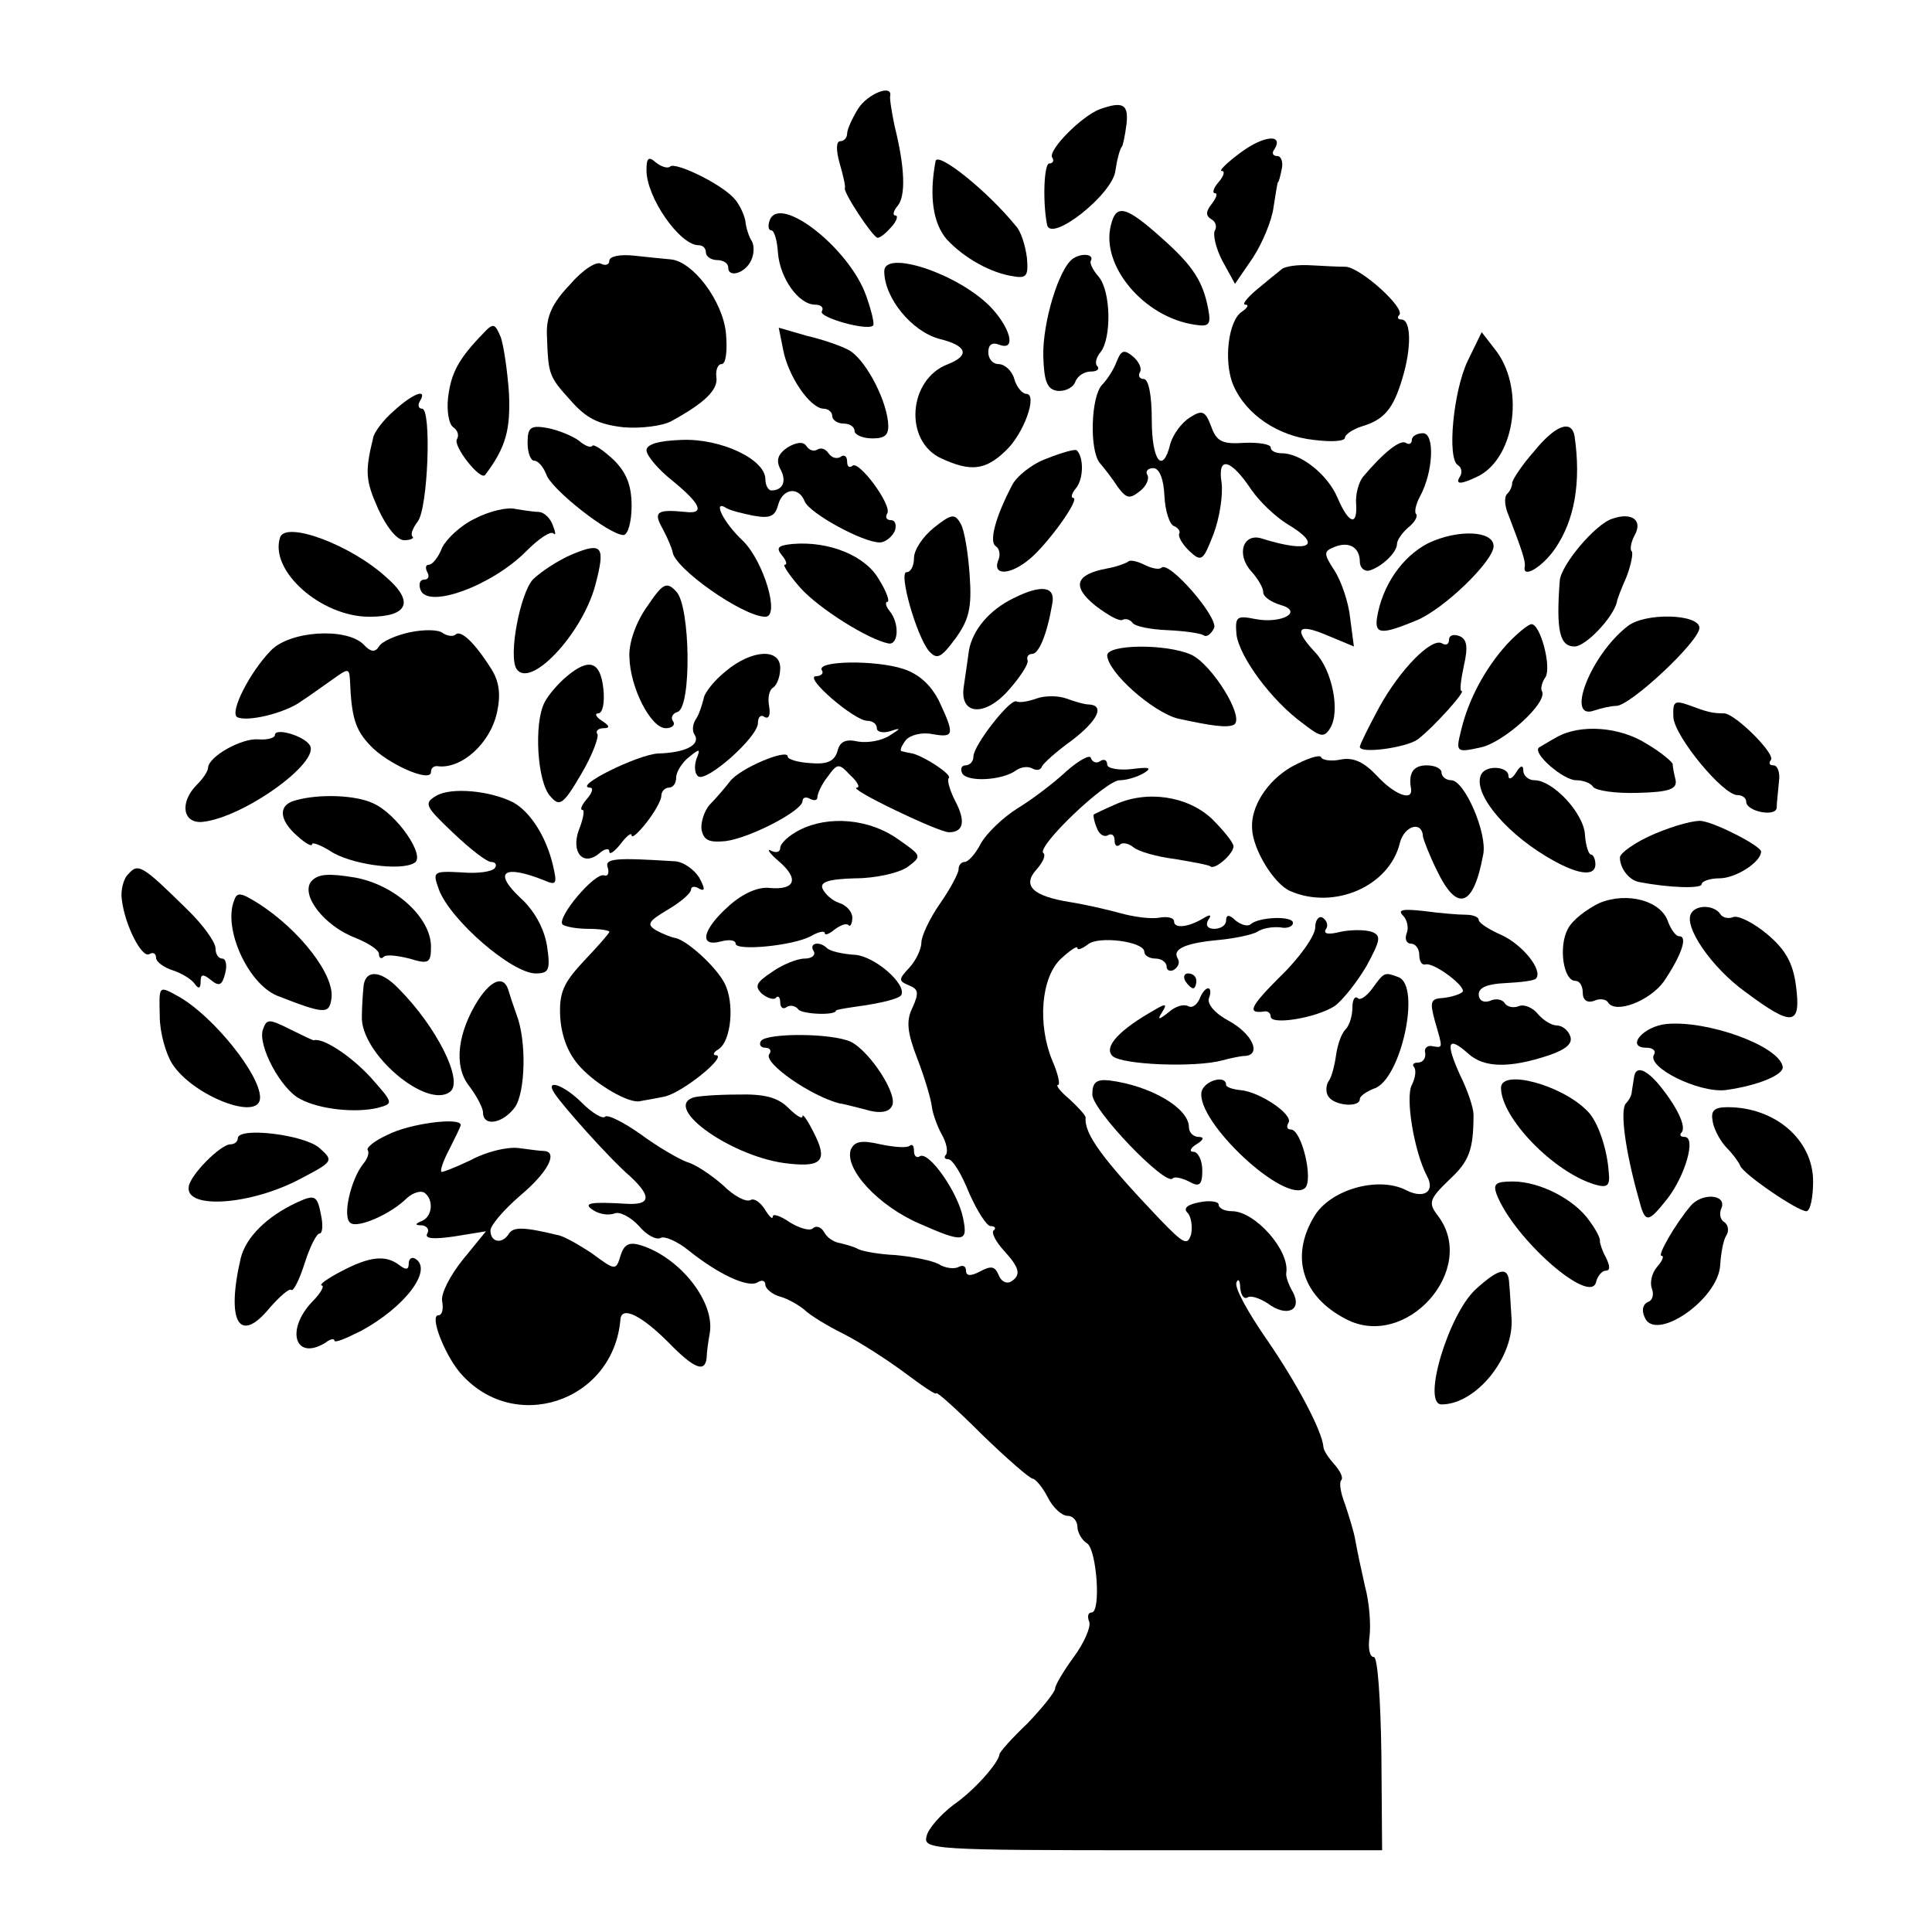 <?xml version="1.0" standalone="no"?>
<!DOCTYPE svg PUBLIC "-//W3C//DTD SVG 20010904//EN"
 "http://www.w3.org/TR/2001/REC-SVG-20010904/DTD/svg10.dtd">
<svg version="1.0" xmlns="http://www.w3.org/2000/svg"
 width="260pt" height="260pt" viewBox="0 0 260 260"
 preserveAspectRatio="xMidYMid meet">
<g transform="translate(0,260) scale(0.1,-0.1)"
fill="#000000" stroke="none">
<path d="M1155 2454 c-8 -13 -15 -28 -15 -34 0 -5 -4 -10 -9 -10 -6 0 -6 -12
-1 -30 5 -17 8 -31 7 -33 -3 -5 38 -67 44 -67 4 0 12 7 19 15 7 8 9 15 5 15
-4 0 -3 6 3 13 11 13 10 51 -4 107 -4 19 -7 38 -6 41 3 16 -30 3 -43 -17z"/>
<path d="M1480 2453 c-24 -9 -70 -55 -64 -65 3 -4 1 -8 -4 -8 -7 0 -9 -51 -3
-82 4 -26 88 40 92 72 2 14 6 30 9 33 1 1 4 14 6 30 3 27 -5 31 -36 20z"/>
<path d="M1670 2395 c-19 -14 -30 -25 -26 -25 5 0 3 -7 -4 -15 -7 -8 -9 -15
-5 -15 4 0 2 -6 -4 -14 -8 -10 -9 -16 -1 -21 6 -3 8 -10 5 -15 -3 -5 1 -24 10
-41 l17 -31 24 35 c13 20 26 51 28 69 3 18 5 33 6 33 1 0 3 8 5 18 2 9 -1 17
-6 17 -6 0 -8 4 -4 9 13 21 -14 19 -45 -4z"/>
<path d="M870 2371 c0 -37 45 -101 70 -101 6 0 10 -4 10 -10 0 -5 7 -10 15
-10 8 0 15 -4 15 -10 0 -15 24 -7 31 10 4 8 4 20 1 25 -4 6 -8 18 -9 28 -2 10
-9 24 -16 31 -19 20 -78 48 -85 42 -3 -3 -11 -1 -19 5 -10 9 -13 7 -13 -10z"/>
<path d="M1259 2383 c-9 -48 -3 -84 15 -105 23 -25 60 -46 91 -50 17 -3 19 2
17 25 -2 16 -8 36 -15 43 -39 48 -106 101 -108 87z"/>
<path d="M1036 2304 c-3 -8 -2 -14 2 -14 4 0 8 -14 9 -31 3 -34 28 -69 50 -69
8 0 12 -4 9 -9 -5 -8 62 -27 69 -19 2 2 -2 19 -9 39 -22 64 -116 138 -130 103z"/>
<path d="M1495 2297 c-14 -54 44 -124 113 -134 19 -3 22 0 18 21 -7 37 -20 58
-63 96 -48 43 -61 46 -68 17z"/>
<path d="M820 2249 c0 -5 -5 -7 -11 -4 -6 4 -25 -8 -42 -28 -24 -25 -32 -43
-31 -68 2 -53 2 -55 32 -88 21 -24 37 -32 71 -36 24 -2 53 2 64 8 46 25 64 43
61 60 -1 9 2 17 7 17 6 0 8 18 6 41 -4 44 -45 98 -75 100 -10 1 -32 3 -49 5
-19 2 -33 -1 -33 -7z"/>
<path d="M1444 2252 c-19 -13 -41 -86 -40 -131 1 -34 5 -45 19 -47 10 -1 21 4
24 12 3 8 12 14 21 14 8 0 12 3 9 7 -4 3 -2 12 4 19 15 19 14 81 -2 101 -8 9
-13 19 -11 22 5 9 -12 11 -24 3z"/>
<path d="M1190 2235 c0 -36 37 -81 74 -91 37 -9 42 -22 12 -34 -54 -20 -60
-104 -9 -127 39 -18 59 -16 86 10 25 23 44 77 28 77 -5 0 -13 9 -16 20 -3 11
-13 20 -21 20 -8 0 -14 7 -14 16 0 10 5 14 15 10 24 -9 14 25 -14 53 -45 44
-141 75 -141 46z"/>
<path d="M1724 2237 c-5 -4 -20 -16 -33 -27 -13 -11 -20 -20 -15 -20 5 0 3 -4
-4 -9 -19 -11 -26 -68 -12 -100 17 -39 60 -68 108 -73 23 -3 42 -2 42 3 0 4
10 11 22 15 31 9 43 24 55 64 13 42 12 80 -1 80 -5 0 -6 3 -3 6 9 9 -52 64
-72 65 -9 0 -30 1 -47 2 -17 1 -35 -1 -40 -6z"/>
<path d="M650 2151 c-33 -34 -43 -53 -47 -86 -2 -18 1 -36 7 -40 6 -4 8 -11 5
-16 -6 -9 32 -57 38 -48 28 37 34 61 32 109 -2 30 -7 64 -11 76 -8 19 -10 20
-24 5z"/>
<path d="M1054 2129 c7 -36 36 -78 54 -79 6 0 12 -4 12 -10 0 -5 7 -10 15 -10
8 0 15 -4 15 -10 0 -5 11 -10 24 -10 18 0 23 5 21 23 -4 34 -32 85 -53 96 -9
5 -34 14 -56 19 l-38 11 6 -30z"/>
<path d="M1975 2114 c-19 -40 -28 -131 -13 -140 5 -3 6 -10 3 -15 -8 -12 2
-11 26 1 49 27 61 121 20 171 l-17 22 -19 -39z"/>
<path d="M1503 2114 c-4 -11 -13 -25 -20 -32 -15 -16 -17 -88 -3 -105 6 -7 17
-21 24 -32 12 -16 16 -17 30 -6 9 7 13 17 10 22 -3 5 1 9 8 9 8 0 14 -14 15
-37 1 -21 7 -39 13 -41 5 -2 9 -7 7 -10 -2 -4 4 -14 13 -23 17 -16 19 -14 33
22 8 21 13 52 11 69 -6 37 12 33 40 -9 11 -16 32 -36 48 -46 49 -29 31 -40
-33 -20 -26 9 -36 -21 -15 -44 9 -10 16 -22 16 -28 0 -6 10 -13 23 -17 32 -9
2 -26 -34 -19 -25 5 -27 3 -25 -21 4 -30 47 -89 90 -120 23 -18 28 -19 36 -6
14 22 3 78 -20 102 -30 32 -24 40 16 23 l36 -15 -5 38 c-2 21 -12 50 -21 64
-15 23 -15 26 0 32 20 8 34 -1 34 -20 0 -8 6 -13 12 -12 16 4 38 24 38 36 0 5
7 15 15 22 9 7 13 15 11 18 -3 2 -1 13 5 24 18 33 20 85 4 85 -8 0 -15 -4 -15
-9 0 -5 -4 -7 -8 -4 -8 5 -31 -14 -58 -46 -6 -8 -10 -24 -9 -36 2 -31 -10 -27
-25 8 -13 31 -49 60 -75 60 -8 0 -15 3 -15 8 0 4 -16 7 -36 6 -29 -2 -37 2
-44 22 -8 21 -12 23 -29 12 -11 -7 -22 -22 -26 -35 -10 -42 -25 -24 -25 32 0
32 -4 55 -11 55 -5 0 -8 4 -5 9 3 5 -1 14 -9 21 -12 10 -16 9 -22 -6z"/>
<path d="M530 2047 c-14 -12 -27 -29 -28 -37 -11 -45 -10 -57 7 -95 11 -24 25
-42 35 -42 9 0 14 3 11 5 -3 3 1 12 7 20 14 17 19 152 6 152 -5 0 -6 5 -3 10
11 18 -9 11 -35 -13z"/>
<path d="M710 2004 c0 -13 4 -24 9 -24 5 0 12 -8 16 -18 6 -20 85 -82 104 -82
6 0 11 18 11 39 0 28 -7 45 -24 62 -14 13 -27 22 -29 19 -2 -3 -10 0 -18 7 -8
6 -27 14 -42 17 -23 4 -27 1 -27 -20z"/>
<path d="M2064 1992 c-16 -18 -29 -38 -29 -42 0 -5 -3 -11 -7 -15 -4 -4 -3
-17 2 -28 18 -47 23 -62 22 -69 -4 -18 24 -1 41 24 26 38 35 89 26 151 -4 23
-26 15 -55 -21z"/>
<path d="M870 1994 c0 -7 16 -26 35 -41 38 -31 44 -45 18 -42 -40 4 -44 0 -31
-23 7 -13 12 -26 13 -30 1 -22 95 -88 125 -88 20 0 -2 74 -30 102 -27 25 -42
57 -22 44 5 -3 21 -7 36 -10 22 -4 29 -1 33 14 6 23 28 26 36 5 7 -16 78 -55
101 -55 7 0 16 7 20 15 3 8 1 15 -5 15 -6 0 -8 4 -5 9 7 11 -39 73 -47 64 -4
-3 -7 -1 -7 6 0 7 -4 10 -9 6 -5 -3 -12 -1 -16 5 -4 6 -10 8 -15 5 -5 -3 -11
-1 -15 5 -4 6 -13 5 -25 -2 -13 -9 -16 -17 -10 -29 9 -16 4 -29 -12 -29 -4 0
-8 7 -8 15 0 27 -60 55 -112 53 -32 -1 -48 -6 -48 -14z"/>
<path d="M1409 1983 c-20 -7 -41 -24 -47 -36 -23 -44 -31 -76 -22 -82 5 -3 7
-12 3 -20 -7 -20 17 -19 43 3 24 20 69 82 58 82 -3 0 -2 6 4 13 10 12 11 41 1
51 -2 2 -20 -3 -40 -11z"/>
<path d="M639 1902 c-19 -9 -38 -27 -44 -39 -5 -13 -13 -23 -18 -23 -4 0 -5
-4 -2 -10 3 -5 2 -10 -4 -10 -6 0 -8 -6 -5 -14 10 -26 97 6 143 53 16 16 32
27 36 23 3 -3 3 1 -1 11 -3 9 -11 17 -18 18 -6 0 -20 2 -32 4 -11 3 -36 -3
-55 -13z"/>
<path d="M1257 1890 c-15 -12 -27 -30 -27 -41 0 -10 -4 -19 -10 -19 -11 0 13
-85 30 -106 11 -12 16 -10 36 17 18 25 22 41 19 84 -2 30 -7 61 -12 70 -8 14
-12 14 -36 -5z"/>
<path d="M2170 1902 c-23 -7 -70 -63 -71 -84 -5 -67 0 -88 20 -88 15 0 52 39
57 60 0 3 6 18 13 34 6 16 9 31 7 34 -3 2 -1 13 4 22 11 20 -4 31 -30 22z"/>
<path d="M377 1877 c-15 -45 55 -107 120 -107 52 0 61 20 23 53 -48 44 -135
76 -143 54z"/>
<path d="M1922 1869 c-35 -18 -62 -57 -69 -101 -3 -22 7 -22 53 -3 37 15 104
80 104 100 0 21 -48 23 -88 4z"/>
<path d="M770 1854 c-19 -8 -43 -24 -53 -34 -17 -19 -33 -102 -22 -120 18 -28
88 46 106 112 14 53 10 59 -31 42z"/>
<path d="M1052 1853 c6 -7 8 -13 4 -13 -3 0 6 -14 21 -31 25 -28 92 -70 119
-75 13 -2 15 27 1 44 -5 6 -6 12 -3 12 4 0 -1 14 -11 30 -18 32 -67 52 -116
48 -20 -2 -23 -5 -15 -15z"/>
<path d="M1518 1844 c-3 -2 -16 -7 -28 -9 -43 -8 -48 -24 -16 -50 17 -13 33
-22 37 -19 4 2 10 0 13 -4 3 -5 24 -9 46 -10 23 -1 45 -4 50 -7 4 -3 10 2 14
10 5 15 -61 91 -71 81 -3 -3 -13 -1 -23 4 -10 5 -20 7 -22 4z"/>
<path d="M871 1784 c-15 -21 -25 -49 -24 -68 1 -42 29 -96 49 -96 8 0 13 4 10
9 -4 5 -1 11 6 13 19 7 17 143 -2 162 -13 14 -18 11 -39 -20z"/>
<path d="M1364 1795 c-33 -16 -55 -43 -60 -70 -2 -14 -5 -36 -7 -49 -6 -39 29
-41 61 -4 15 17 26 34 25 39 -2 5 1 9 6 9 9 0 20 26 27 67 5 24 -14 27 -52 8z"/>
<path d="M2190 1757 c-50 -39 -84 -128 -44 -113 9 3 22 6 29 6 19 0 112 87
112 105 0 19 -74 21 -97 2z"/>
<path d="M551 1749 c-18 -4 -37 -12 -41 -19 -5 -8 -11 -8 -21 3 -24 23 -100
18 -125 -9 -28 -29 -55 -82 -45 -89 13 -7 64 5 86 21 11 7 30 21 43 30 21 15
22 15 23 -2 2 -49 7 -66 27 -87 23 -25 82 -51 82 -36 0 5 3 8 8 8 32 -5 72 30
81 73 5 23 3 41 -8 58 -22 35 -41 53 -48 46 -3 -3 -11 -2 -17 2 -6 5 -26 5
-45 1z"/>
<path d="M2028 1733 c-29 -32 -52 -74 -62 -117 -7 -28 -6 -29 26 -22 31 6 92
61 83 76 -2 3 0 12 5 19 8 14 -7 71 -19 71 -4 0 -19 -12 -33 -27z"/>
<path d="M1950 1739 c0 -6 -4 -8 -9 -5 -14 9 -57 -35 -85 -86 -14 -26 -26 -50
-26 -53 0 -10 63 -1 78 10 22 17 65 65 59 65 -3 0 -1 15 3 34 6 26 4 36 -6 40
-8 3 -14 1 -14 -5z"/>
<path d="M1490 1718 c1 -23 61 -76 95 -85 46 -10 67 -13 76 -8 14 10 -30 81
-58 94 -34 15 -113 14 -113 -1z"/>
<path d="M977 1697 c-15 -12 -29 -29 -30 -37 -2 -8 -6 -21 -10 -27 -5 -7 -6
-17 -2 -22 8 -14 -14 -24 -49 -25 -27 -1 -116 -45 -92 -46 5 0 3 -7 -4 -15 -7
-8 -10 -15 -6 -15 3 0 1 -12 -5 -27 -11 -30 6 -50 28 -31 7 6 13 7 13 2 0 -5
7 0 15 10 8 11 15 16 15 12 0 -5 9 3 20 17 11 14 20 30 20 36 0 6 5 11 10 11
6 0 10 6 10 14 0 7 8 20 17 27 15 12 16 12 10 -3 -3 -10 -2 -20 3 -23 12 -7
80 53 80 72 0 8 4 12 9 8 6 -3 8 3 6 15 -2 11 0 22 6 25 5 4 9 15 9 26 0 27
-38 25 -73 -4z"/>
<path d="M763 1690 c-11 -9 -25 -25 -30 -35 -15 -28 -10 -109 8 -127 12 -14
17 -11 41 30 15 25 24 50 22 54 -3 4 1 8 8 8 9 0 9 3 -2 10 -8 5 -10 10 -5 10
6 0 9 14 7 33 -4 37 -19 42 -49 17z"/>
<path d="M1106 1698 c3 -4 -1 -8 -8 -8 -17 -1 52 -60 69 -60 7 0 13 -4 13 -10
0 -5 8 -7 18 -4 15 5 15 4 -1 -6 -11 -7 -29 -10 -42 -8 -17 4 -25 0 -28 -13
-4 -13 -13 -18 -36 -16 -17 1 -31 5 -31 9 0 11 -65 -16 -78 -34 -7 -9 -19 -23
-27 -31 -7 -8 -12 -23 -11 -33 3 -15 10 -18 32 -16 33 4 104 41 104 54 0 5 5
6 10 3 6 -3 10 -2 10 2 0 5 6 18 14 28 13 18 15 18 30 2 10 -9 14 -17 9 -17
-13 -1 110 -60 124 -60 20 0 23 15 8 43 -7 14 -11 28 -8 30 4 5 -33 29 -49 33
-5 1 -11 2 -14 3 -4 0 -1 7 5 15 6 7 22 11 36 8 29 -5 30 -1 9 44 -11 22 -27
37 -49 44 -37 12 -117 11 -109 -2z"/>
<path d="M1395 1660 c-11 -4 -23 -6 -27 -4 -8 5 -58 -59 -58 -74 0 -7 -5 -12
-11 -12 -5 0 -7 -5 -4 -11 8 -12 54 -9 72 4 7 5 16 6 22 3 5 -3 11 -3 13 2 1
4 20 21 41 36 35 27 44 47 22 48 -6 0 -19 4 -30 8 -11 4 -29 4 -40 0z"/>
<path d="M2252 1634 c3 -27 67 -104 86 -104 7 0 12 -4 12 -9 0 -13 40 -21 41
-8 0 7 2 22 3 35 2 12 -2 22 -7 22 -6 0 -7 3 -4 7 8 7 -48 63 -63 63 -16 0
-23 2 -47 11 -20 7 -22 5 -21 -17z"/>
<path d="M370 1611 c0 -4 -10 -7 -22 -6 -23 2 -67 -23 -68 -38 0 -5 -7 -15
-15 -23 -24 -24 -19 -53 8 -50 55 6 158 80 144 103 -8 13 -47 24 -47 14z"/>
<path d="M2095 1608 c-11 -6 -22 -13 -24 -14 -9 -8 33 -44 50 -44 10 0 20 -4
23 -9 4 -5 30 -9 60 -8 42 1 53 5 51 17 -2 8 -4 18 -4 22 -1 3 -16 16 -35 27
-36 23 -89 27 -121 9z"/>
<path d="M1435 1562 c-16 -15 -46 -38 -66 -50 -19 -12 -41 -33 -49 -47 -7 -14
-17 -25 -22 -25 -4 0 -8 -4 -8 -10 0 -5 -11 -26 -25 -46 -14 -20 -25 -44 -25
-52 0 -9 -7 -24 -16 -34 -15 -16 -15 -18 -1 -24 13 -5 14 -10 5 -30 -9 -18 -7
-34 7 -70 10 -26 18 -54 19 -63 1 -9 7 -26 13 -37 7 -12 9 -24 6 -28 -3 -3 -2
-6 3 -6 6 0 18 -20 28 -45 11 -25 24 -45 29 -45 6 0 8 -3 4 -6 -3 -3 3 -15 14
-27 21 -23 24 -33 9 -42 -6 -3 -13 1 -16 9 -5 12 -10 13 -25 5 -13 -7 -19 -6
-19 1 0 6 -4 8 -10 5 -5 -3 -18 -2 -27 4 -10 5 -36 10 -58 12 -22 1 -44 5 -50
8 -5 3 -16 6 -24 8 -8 1 -18 7 -22 15 -4 7 -11 9 -15 5 -4 -4 -18 0 -31 8 -13
9 -23 12 -23 8 0 -5 -5 0 -11 10 -6 9 -14 15 -19 12 -6 -3 -22 5 -37 20 -16
14 -37 28 -48 31 -11 4 -39 20 -62 37 -24 17 -46 28 -49 24 -3 -3 -17 5 -31
19 -24 24 -50 33 -37 13 10 -16 75 -89 102 -112 29 -27 28 -39 -5 -37 -49 3
-60 1 -44 -9 8 -5 20 -7 28 -4 7 3 22 -5 33 -17 10 -12 23 -19 29 -16 5 3 22
-4 38 -17 40 -32 79 -50 92 -43 6 4 11 3 11 -3 0 -5 9 -13 20 -16 11 -3 26
-12 33 -18 7 -7 30 -21 52 -32 22 -11 59 -35 82 -52 24 -18 43 -31 43 -28 0 3
28 -22 61 -55 34 -33 65 -60 69 -60 3 0 13 -11 20 -25 7 -14 19 -25 27 -25 7
0 13 -7 13 -15 0 -7 6 -18 13 -22 13 -9 19 -93 6 -93 -5 0 -6 -6 -3 -13 2 -7
-7 -28 -21 -47 -14 -19 -25 -38 -25 -42 0 -5 -17 -26 -37 -47 -21 -20 -38 -39
-38 -42 -1 -11 -33 -48 -62 -68 -17 -13 -34 -32 -36 -42 -5 -18 7 -19 304 -19
l309 0 -1 130 c-1 72 -5 130 -10 130 -6 0 -8 12 -6 27 2 16 0 46 -6 68 -5 22
-11 50 -13 62 -2 12 -9 34 -14 49 -6 15 -8 29 -5 32 3 3 -1 12 -9 21 -8 9 -15
19 -15 24 -2 22 -36 86 -76 144 -25 36 -44 70 -41 77 2 6 5 3 5 -7 1 -10 5
-16 10 -13 4 3 16 -1 27 -8 25 -19 47 -10 34 15 -6 10 -10 22 -9 26 5 30 -42
83 -73 83 -10 0 -18 4 -18 9 0 4 -12 6 -26 3 -16 -3 -22 -8 -16 -14 5 -5 7
-18 5 -29 -5 -16 -10 -13 -42 20 -78 82 -102 115 -100 137 0 3 -10 14 -22 25
-12 10 -19 19 -15 19 3 0 0 15 -8 33 -20 49 -15 112 12 137 12 11 22 18 22 14
0 -3 6 -1 14 5 14 12 76 4 76 -10 0 -5 7 -9 15 -9 8 0 15 -5 15 -11 0 -5 5 -7
10 -4 6 4 8 10 5 15 -8 13 11 21 55 25 21 2 45 7 52 11 7 5 21 7 31 6 9 -2 17
1 17 6 0 10 -47 8 -57 -2 -4 -3 -12 -1 -20 5 -9 9 -13 8 -13 0 0 -6 -7 -11
-16 -11 -9 0 -12 5 -8 12 5 7 3 8 -7 2 -20 -12 -39 -14 -39 -4 0 5 -9 7 -20 5
-11 -2 -34 1 -52 6 -18 5 -49 12 -68 15 -50 8 -65 22 -45 44 8 9 13 19 9 22
-9 9 84 98 103 98 10 0 25 5 33 10 11 7 6 8 -17 5 -18 -2 -33 1 -33 6 0 6 -4
8 -9 5 -5 -4 -11 -2 -13 4 -1 5 -16 -3 -33 -18z"/>
<path d="M1738 1568 c-33 -19 -55 -54 -53 -83 1 -28 29 -74 51 -84 59 -26 134
6 148 65 6 23 30 30 31 8 1 -5 9 -26 19 -46 27 -56 49 -49 62 22 6 28 -25 100
-43 100 -7 0 -13 5 -13 10 0 6 -9 10 -20 10 -18 0 -25 -10 -21 -32 2 -17 -23
-7 -46 18 -17 18 -31 25 -48 22 -13 -3 -26 -1 -27 3 -2 4 -20 -2 -40 -13z"/>
<path d="M1994 1559 c-14 -23 28 -76 86 -111 41 -25 67 -29 67 -11 0 7 -3 13
-6 13 -3 0 -7 12 -8 26 -1 29 -43 74 -68 74 -8 0 -15 6 -15 13 0 8 -4 7 -10
-3 -5 -8 -10 -10 -10 -4 0 12 -28 15 -36 3z"/>
<path d="M587 1529 c-17 -10 -15 -14 23 -50 22 -21 45 -39 51 -39 6 0 8 -4 5
-8 -3 -5 -23 -8 -45 -6 -39 2 -39 1 -30 -24 16 -41 98 -112 130 -112 18 0 20
5 15 38 -4 23 -17 47 -36 64 -37 35 -22 45 33 23 16 -7 17 -4 11 21 -9 38 -30
71 -53 84 -31 16 -84 21 -104 9z"/>
<path d="M398 1523 c-24 -6 -23 -26 2 -48 11 -10 20 -15 20 -11 0 3 11 -1 24
-9 26 -18 96 -28 114 -16 15 9 -24 66 -56 80 -23 11 -72 13 -104 4z"/>
<path d="M1500 1517 c-14 -6 -26 -12 -28 -13 -1 0 0 -9 4 -18 3 -9 10 -13 15
-10 5 3 9 0 9 -7 0 -7 3 -9 7 -6 3 4 12 2 18 -3 7 -6 32 -13 56 -16 24 -4 46
-8 48 -10 6 -5 31 17 31 27 0 5 -13 21 -29 37 -33 31 -88 39 -131 19z"/>
<path d="M1076 1483 c-14 -7 -26 -18 -26 -24 0 -6 -6 -7 -12 -4 -7 4 -3 -3 10
-14 28 -24 22 -39 -12 -36 -15 2 -36 -7 -55 -24 -36 -32 -41 -56 -11 -48 11 3
20 2 20 -3 0 -10 76 -3 101 10 10 6 19 8 19 4 0 -3 6 -1 13 5 8 6 16 9 19 6 2
-3 5 2 5 10 0 8 -8 17 -18 20 -9 3 -19 12 -22 19 -4 9 8 13 44 14 27 0 58 7
70 15 20 15 20 15 -13 38 -38 27 -93 32 -132 12z"/>
<path d="M2227 1478 c-26 -11 -47 -26 -47 -32 0 -15 13 -31 26 -33 41 -8 84
-9 84 -3 0 4 11 8 24 8 22 0 56 22 56 36 0 7 -57 37 -79 41 -9 2 -38 -6 -64
-17z"/>
<path d="M818 1432 c2 -7 0 -12 -5 -10 -13 4 -64 -57 -56 -66 3 -3 19 -6 35
-6 15 0 28 -2 28 -4 0 -2 -15 -19 -34 -39 -28 -30 -34 -43 -32 -77 2 -26 11
-49 27 -66 22 -24 65 -49 80 -46 4 1 18 3 32 6 24 4 88 56 70 56 -4 0 -3 4 4
8 17 11 22 62 8 89 -12 23 -53 60 -68 61 -4 1 -15 5 -24 10 -13 8 -11 12 16
28 17 10 31 22 31 27 0 4 5 5 11 1 8 -4 8 0 0 15 -7 11 -22 22 -34 22 -79 5
-94 4 -89 -9z"/>
<path d="M173 1424 c-7 -6 -11 -23 -9 -35 4 -34 27 -79 37 -73 5 3 9 1 9 -5 0
-5 10 -13 23 -17 12 -4 25 -12 29 -18 5 -7 8 -7 8 3 0 10 3 11 14 2 11 -9 15
-7 19 9 3 11 1 20 -4 20 -5 0 -9 6 -9 14 0 8 -17 32 -39 53 -59 58 -65 62 -78
47z"/>
<path d="M419 1414 c-15 -18 17 -60 59 -76 17 -7 32 -16 32 -22 0 -5 3 -7 6
-4 3 4 19 2 35 -2 26 -8 29 -6 29 16 0 39 -48 83 -102 93 -36 6 -50 5 -59 -5z"/>
<path d="M315 1388 c-15 -38 19 -112 58 -128 64 -25 70 -25 73 -4 5 31 -42 92
-98 128 -24 15 -29 16 -33 4z"/>
<path d="M2153 1385 c-17 -8 -37 -23 -43 -35 -13 -24 -6 -70 10 -70 6 0 10 -7
10 -16 0 -10 6 -14 15 -11 8 4 17 2 19 -2 10 -16 56 2 75 28 23 34 33 61 21
61 -5 0 -11 9 -15 19 -9 29 -55 41 -92 26z"/>
<path d="M1888 1368 c6 -6 8 -17 5 -24 -3 -8 0 -14 6 -14 6 0 11 -7 11 -15 0
-8 3 -14 8 -13 11 4 57 -31 50 -37 -3 -3 -15 -7 -26 -8 -17 -1 -18 -5 -11 -31
11 -38 11 -36 -3 -34 -7 2 -12 -3 -10 -9 1 -7 -3 -13 -10 -13 -6 0 -8 -3 -5
-6 3 -4 2 -14 -3 -24 -9 -17 3 -89 20 -122 12 -21 -3 -32 -27 -20 -38 20 -104
1 -125 -36 -32 -54 -15 -107 43 -137 81 -43 179 67 124 139 -13 17 -12 22 15
48 27 25 33 40 33 88 0 9 -8 33 -18 53 -20 44 -17 54 11 29 21 -19 55 -20 109
-2 23 8 32 16 28 26 -3 8 -11 14 -18 14 -7 0 -18 7 -25 15 -7 9 -19 14 -26 11
-7 -3 -16 -1 -19 4 -3 5 -12 7 -20 3 -9 -3 -15 1 -15 9 0 9 12 14 36 15 19 1
38 3 41 6 10 11 -18 46 -47 59 -16 7 -30 16 -30 20 0 4 -8 7 -17 7 -10 0 -35
2 -57 5 -27 3 -36 2 -28 -6z"/>
<path d="M2276 1371 c-11 -17 27 -73 73 -106 63 -47 75 -46 68 8 -4 31 -14 49
-39 70 -18 15 -38 25 -45 23 -7 -3 -15 -1 -18 4 -8 12 -32 13 -39 1z"/>
<path d="M1770 1352 c0 -11 -21 -41 -47 -66 -41 -41 -46 -51 -20 -47 4 0 7 -3
7 -7 0 -12 61 -2 86 14 11 8 30 32 43 54 19 35 20 41 7 46 -9 3 -28 3 -42 0
-16 -4 -23 -3 -20 3 4 5 2 12 -4 16 -5 3 -10 -3 -10 -13z"/>
<path d="M1095 1320 c3 -5 -2 -10 -12 -10 -10 0 -30 -8 -44 -18 -21 -14 -24
-19 -14 -29 7 -6 16 -9 19 -6 3 4 6 1 6 -6 0 -7 4 -10 9 -6 5 3 12 1 15 -3 4
-7 51 -9 51 -2 0 1 11 3 25 5 37 5 60 11 63 16 7 15 -36 52 -62 54 -17 1 -34
5 -38 9 -10 10 -25 7 -18 -4z"/>
<path d="M489 1270 c-1 -11 -2 -28 -2 -37 -3 -50 88 -127 119 -102 18 15 -19
88 -70 139 -25 26 -46 25 -47 0z"/>
<path d="M1595 1280 c3 -5 8 -10 11 -10 2 0 4 5 4 10 0 6 -5 10 -11 10 -5 0
-7 -4 -4 -10z"/>
<path d="M1847 1270 c-8 -11 -17 -17 -20 -13 -4 3 -7 -3 -7 -13 0 -11 -4 -24
-9 -29 -6 -6 -11 -21 -13 -35 -2 -14 -6 -30 -10 -35 -4 -6 -4 -16 0 -21 8 -12
42 -15 42 -3 0 4 9 10 19 14 36 11 64 138 33 150 -19 7 -19 7 -35 -15z"/>
<path d="M644 1255 c-28 -44 -34 -89 -13 -116 10 -13 19 -30 19 -36 0 -20 27
-15 43 7 14 20 16 89 2 125 -4 11 -9 26 -11 33 -6 19 -22 14 -40 -13z"/>
<path d="M215 1232 c0 -21 8 -50 17 -64 28 -43 118 -78 118 -45 0 31 -62 108
-108 135 -29 16 -28 17 -27 -26z"/>
<path d="M1614 1255 c-4 -8 -10 -12 -15 -9 -6 3 -17 0 -26 -8 -14 -11 -16 -11
-9 0 7 11 5 12 -10 3 -48 -27 -69 -50 -57 -62 12 -12 111 -16 148 -6 11 3 25
6 31 6 22 2 9 30 -22 47 -19 10 -30 23 -27 31 3 7 2 13 -1 13 -4 0 -9 -7 -12
-15z"/>
<path d="M354 1215 c-8 -21 24 -81 50 -94 26 -14 74 -19 104 -12 22 6 22 6
-10 42 -27 29 -64 53 -76 49 -1 0 -16 7 -32 15 -28 14 -31 14 -36 0z"/>
<path d="M2243 1222 c-32 -3 -56 -32 -27 -32 8 0 13 -4 10 -9 -11 -17 60 -52
96 -48 44 6 80 21 77 32 -6 28 -101 62 -156 57z"/>
<path d="M1024 1199 c-3 -5 0 -9 6 -9 6 0 9 -4 5 -9 -7 -12 56 -56 95 -66 3 0
18 -4 34 -8 19 -6 32 -4 36 4 10 14 -29 74 -55 87 -26 12 -114 12 -121 1z"/>
<path d="M2199 1150 c-1 -5 -2 -14 -3 -19 0 -5 -4 -12 -8 -16 -8 -9 -1 -63 17
-127 9 -35 12 -35 39 -1 24 31 39 83 23 83 -6 0 -7 3 -4 6 7 8 -7 36 -31 65
-18 21 -31 25 -33 9z"/>
<path d="M1470 1127 c0 -21 98 -123 108 -113 2 3 12 1 22 -4 14 -8 18 -5 18
15 0 14 -6 25 -12 25 -6 0 -4 5 4 10 10 6 11 10 3 10 -7 0 -13 6 -13 13 0 26
-52 56 -107 63 -18 2 -23 -3 -23 -19z"/>
<path d="M1617 1131 c-8 -40 112 -152 139 -130 12 10 -4 79 -19 79 -5 0 -6 4
-3 9 7 11 -39 42 -65 44 -10 1 -19 4 -19 7 0 14 -29 6 -33 -9z"/>
<path d="M2020 1136 c0 -40 70 -113 126 -130 17 -5 21 -2 19 16 -2 32 -15 70
-29 83 -34 35 -116 57 -116 31z"/>
<path d="M933 1123 c-42 -14 55 -82 129 -89 45 -5 52 5 33 42 -8 16 -15 26
-15 22 0 -5 -9 1 -19 11 -14 14 -32 19 -68 18 -27 0 -54 -2 -60 -4z"/>
<path d="M2305 1090 c2 -11 11 -27 19 -35 8 -8 16 -19 18 -24 4 -11 77 -61 89
-61 5 0 9 18 9 40 0 56 -51 100 -115 100 -19 0 -23 -5 -20 -20z"/>
<path d="M522 1073 c-18 -8 -30 -18 -27 -21 2 -3 0 -11 -6 -18 -17 -21 -29
-73 -17 -80 10 -7 54 12 76 34 8 7 18 10 23 7 13 -9 11 -32 -3 -38 -10 -4 -10
-6 0 -6 7 -1 10 -6 7 -11 -4 -7 8 -8 36 -4 l43 7 -31 -38 c-17 -21 -30 -46
-28 -56 2 -11 0 -19 -5 -19 -12 0 7 -50 28 -76 72 -86 208 -41 217 71 2 18 29
4 64 -31 35 -36 50 -42 52 -21 0 6 2 21 4 32 8 42 -39 102 -92 119 -16 5 -23
2 -28 -14 -6 -20 -7 -20 -38 3 -18 12 -39 24 -47 25 -45 11 -59 11 -65 2 -9
-15 -25 -12 -25 4 0 7 18 28 40 47 37 31 51 58 33 60 -5 0 -20 2 -35 4 -15 2
-44 -5 -64 -16 -21 -10 -39 -17 -40 -16 -2 2 3 16 11 31 8 16 15 30 15 32 0
11 -69 2 -98 -13z"/>
<path d="M320 1068 c0 -4 -4 -8 -10 -8 -13 0 -54 -41 -56 -57 -5 -31 84 -25
151 11 44 23 44 24 25 41 -20 18 -110 29 -110 13z"/>
<path d="M1145 1053 c-9 -26 37 -76 93 -100 59 -26 65 -25 58 8 -7 35 -46 90
-58 83 -4 -3 -8 0 -8 7 0 7 -2 10 -6 7 -3 -3 -20 -2 -39 2 -26 6 -35 4 -40 -7z"/>
<path d="M2014 993 c23 -60 127 -151 134 -118 2 8 8 15 13 15 6 0 6 6 0 18 -5
9 -8 19 -8 22 1 3 -5 15 -14 27 -20 29 -67 53 -103 53 -23 0 -27 -3 -22 -17z"/>
<path d="M400 982 c-41 -19 -69 -47 -76 -75 -20 -86 -2 -117 39 -67 14 16 27
27 29 24 3 -2 11 14 18 36 7 22 16 40 20 40 4 0 5 11 2 25 -5 26 -8 28 -32 17z"/>
<path d="M2275 977 c-21 -25 -45 -67 -39 -67 4 0 1 -7 -6 -15 -7 -8 -10 -21
-7 -29 3 -8 1 -16 -5 -18 -7 -3 -9 -11 -5 -20 13 -36 100 23 102 70 1 15 4 33
8 39 4 6 3 14 -2 18 -6 3 -8 12 -4 20 6 18 -27 20 -42 2z"/>
<path d="M459 889 c-19 -10 -30 -18 -26 -19 4 0 -1 -10 -13 -22 -36 -38 -23
-80 18 -55 6 5 12 6 12 3 0 -4 16 3 36 13 59 32 97 82 73 97 -5 3 -9 0 -9 -7
0 -8 -4 -8 -12 -2 -19 15 -41 12 -79 -8z"/>
<path d="M1986 865 c-37 -34 -73 -155 -46 -155 47 0 99 65 94 118 -1 15 -2 35
-3 45 -1 23 -13 21 -45 -8z"/>
</g>
</svg>
